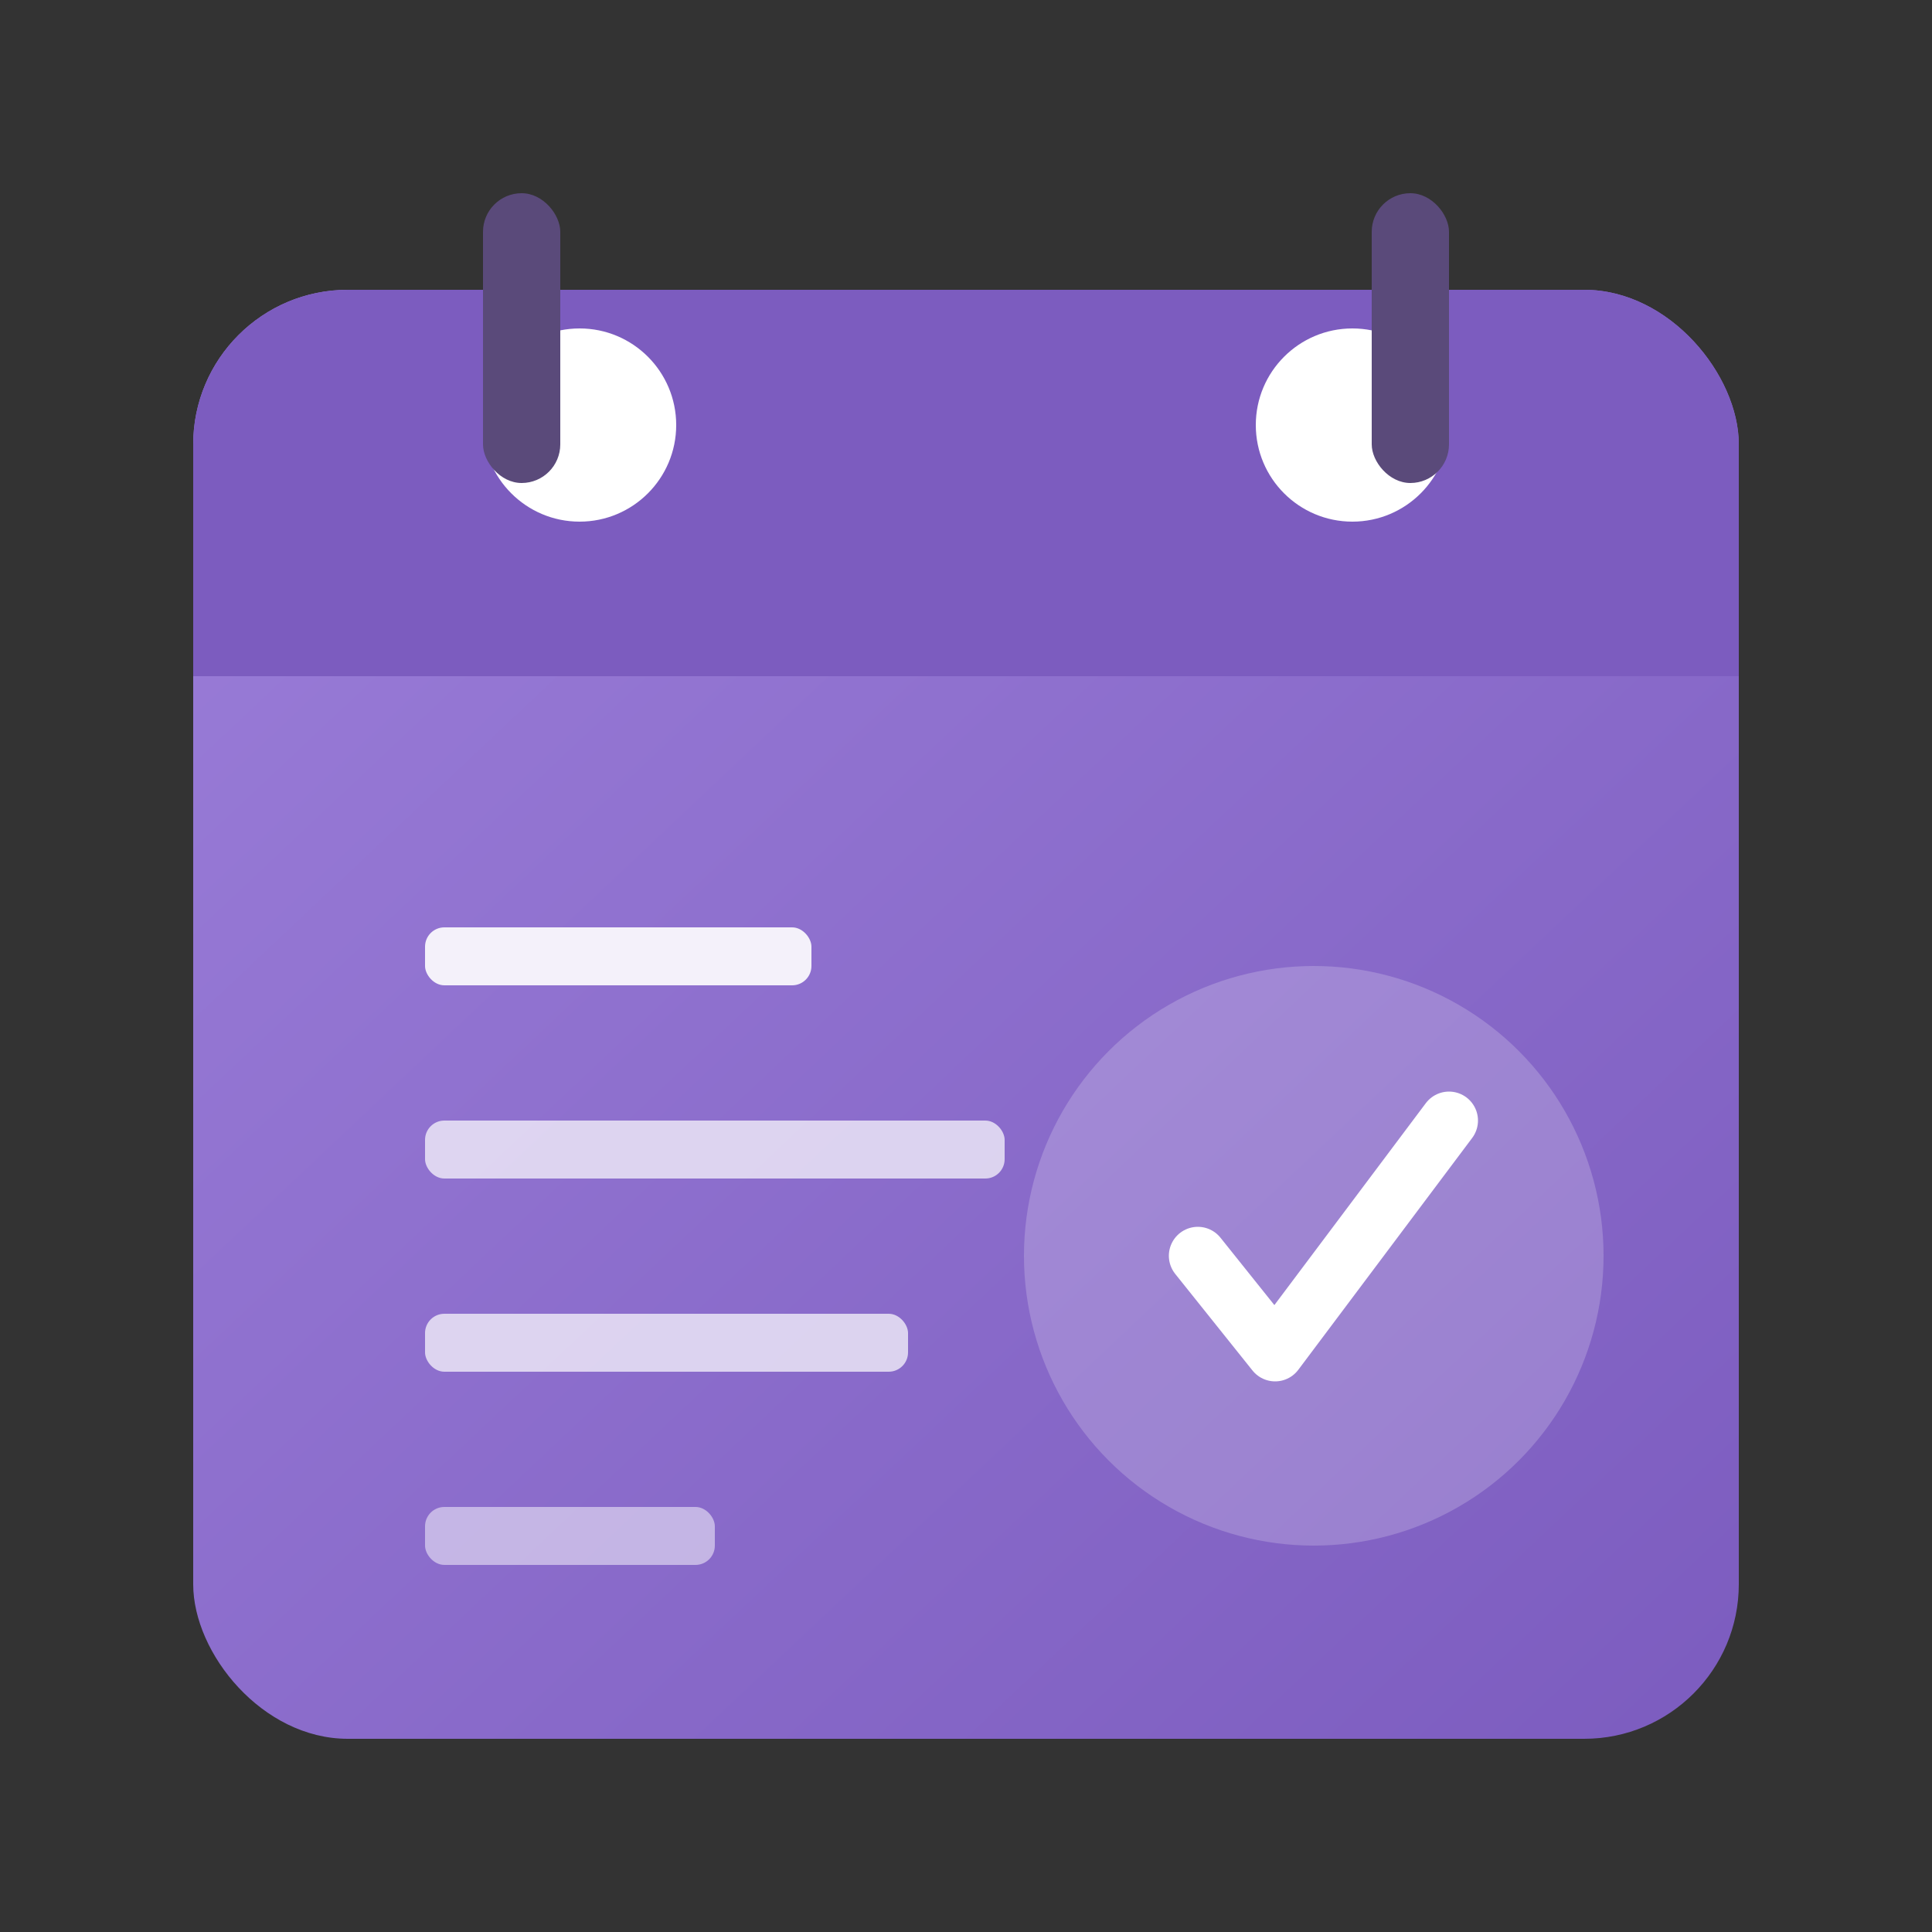 <svg xmlns="http://www.w3.org/2000/svg" viewBox="0 0 100 100">
  <rect x="0" y="0" width="100" height="100" fill="#333333" stroke="none"/>
  <defs>
    <linearGradient id="grad" x1="0%" y1="0%" x2="100%" y2="100%">
      <stop offset="0%" style="stop-color:#9b7ed9"/>
      <stop offset="100%" style="stop-color:#7c5cbf"/>
    </linearGradient>
  </defs>
  <rect x="10" y="15" width="80" height="75" rx="8" fill="url(#grad)"/>
  <rect x="10" y="15" width="80" height="20" rx="8" fill="#7c5cbf"/>
  <rect x="10" y="27" width="80" height="8" fill="#7c5cbf"/>
  <circle cx="30" cy="22" r="5" fill="#fff"/>
  <circle cx="70" cy="22" r="5" fill="#fff"/>
  <rect x="25" y="10" width="4" height="15" rx="2" fill="#5a4a7a"/>
  <rect x="71" y="10" width="4" height="15" rx="2" fill="#5a4a7a"/>
  <rect x="22" y="48" width="20" height="3" rx="1" fill="#fff" opacity="0.9"/>
  <rect x="22" y="58" width="30" height="3" rx="1" fill="#fff" opacity="0.7"/>
  <rect x="22" y="68" width="25" height="3" rx="1" fill="#fff" opacity="0.7"/>
  <rect x="22" y="78" width="15" height="3" rx="1" fill="#fff" opacity="0.5"/>
  <circle cx="68" cy="65" r="15" fill="#fff" opacity="0.2"/>
  <path d="M62 65 L66 70 L75 58" stroke="#fff" stroke-width="3" fill="none" stroke-linecap="round" stroke-linejoin="round"/>
</svg>
